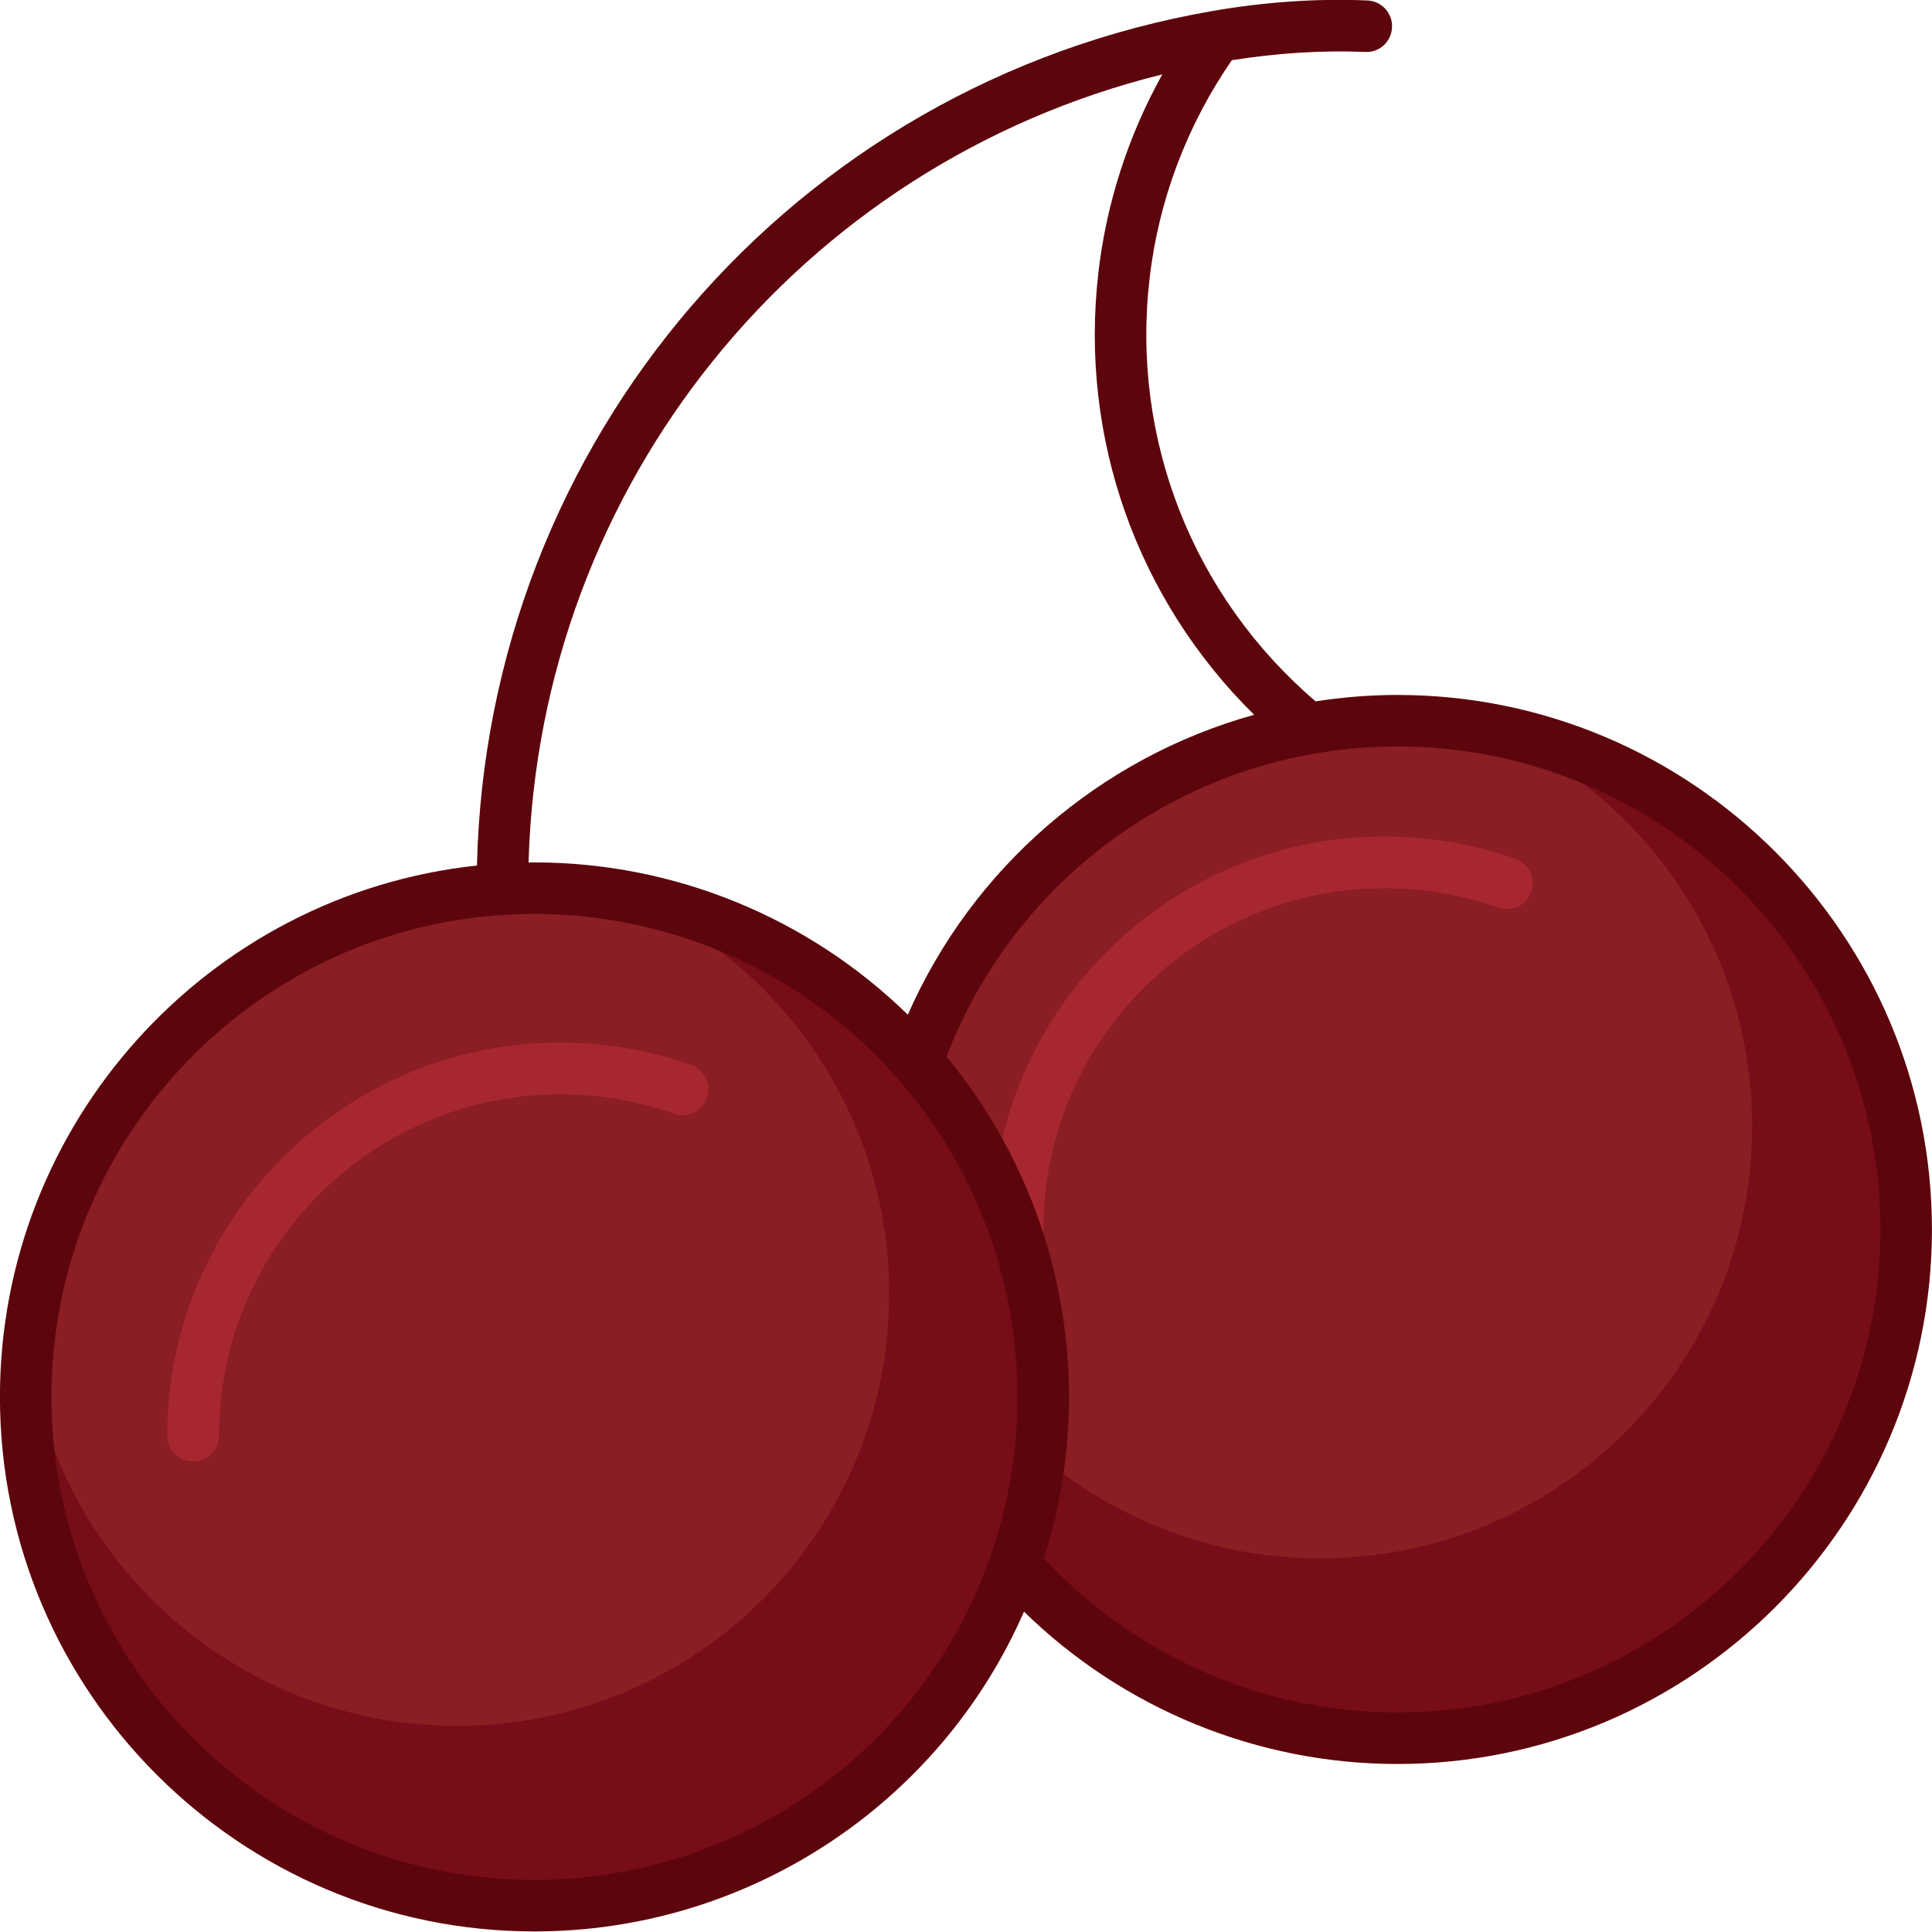 <?xml version="1.0" encoding="utf-8"?>
<!-- Generator: Adobe Illustrator 19.2.0, SVG Export Plug-In . SVG Version: 6.00 Build 0)  -->
<svg version="1.1" id="Layer_1" xmlns="http://www.w3.org/2000/svg" xmlns:xlink="http://www.w3.org/1999/xlink" x="0px" y="0px"
	 viewBox="0 0 150 150" style="enable-background:new 0 0 150 150;" xml:space="preserve">
<style type="text/css">
	.st0{fill:#C29F54;}
	.st1{fill:#FFFFFF;}
	.st2{fill:#FD94FF;}
	.st3{fill:#72A788;}
	.st4{fill:#A2DDD1;}
	.st5{fill:#5D8B71;}
	.st6{fill:#E6E4DA;}
	.st7{fill:#8BB9B1;}
	.st8{fill:#365C3C;}
	.st9{fill:#F8F8F5;}
	.st10{fill:#E9E9E7;}
	.st11{fill:#C6D6A3;}
	.st12{fill:#A6BB88;}
	.st13{fill:#7A9E5B;}
	.st14{fill:#FFFCE6;}
	.st15{fill:#F37A5D;}
	.st16{fill:#DC6F54;}
	.st17{fill:#B89278;}
	.st18{fill:#A3826B;}
	.st19{fill:#EBE9D7;}
	.st20{fill:#84655A;}
	.st21{fill:#FFD425;}
	.st22{fill:#FFC628;}
	.st23{fill:#FFBA08;}
	.st24{fill:#937C66;}
	.st25{fill:#A58B71;}
	.st26{fill:#9D856C;}
	.st27{fill:#AE9277;}
	.st28{fill:#8C7661;}
	.st29{fill:#FCEF98;}
	.st30{fill:#E4E3D3;}
	.st31{fill:#B97595;}
	.st32{fill:#6D503E;}
	.st33{fill:#C2D4DD;}
	.st34{fill:#915B76;}
	.st35{fill:#D1D0C3;}
	.st36{fill:#B7C9D1;}
	.st37{fill:#A96B89;}
	.st38{fill:#674B3A;}
	.st39{fill:#FFFDE7;}
	.st40{fill:#D385A9;}
	.st41{fill:#7B5A46;}
	.st42{fill:#D9E6ED;}
	.st43{fill:#EFEFE1;}
	.st44{fill:#0D6EA9;}
	.st45{fill:#B33335;}
	.st46{fill:#E59B30;}
	.st47{fill:#A6A8AB;}
	.st48{fill:#3A704D;}
	.st49{fill:#58595B;}
	.st50{fill:#414042;}
	.st51{fill:#2B496C;}
	.st52{fill:#B2B5B7;}
	.st53{fill:#302B29;}
	.st54{fill:#D5C7A7;}
	.st55{fill:#C0AE8C;}
	.st56{fill:#203C5E;}
	.st57{fill:#A5A8A7;}
	.st58{fill:#201D1C;}
	.st59{fill:#FBCE3F;}
	.st60{fill:#F8BD32;}
	.st61{fill:#654D31;}
	.st62{fill:#EBA537;}
	.st63{fill:#A1485F;}
	.st64{fill:#E1BEA1;}
	.st65{fill:#924055;}
	.st66{fill:#B25169;}
	.st67{fill:#FACFE2;}
	.st68{fill:#F9C5DC;}
	.st69{fill:#D1B297;}
	.st70{fill:#753E56;}
	.st71{fill:#BC6254;}
	.st72{fill:#B15C4F;}
	.st73{fill:#90AA4E;}
	.st74{fill:#859D47;}
	.st75{fill:#627738;}
	.st76{fill:#7F9842;}
	.st77{fill:#77903C;}
	.st78{fill:#9A4F44;}
	.st79{fill:#8FD2E6;}
	.st80{fill:#78CBE4;}
	.st81{fill:#35B8CC;}
	.st82{fill:#00A1B6;}
	.st83{fill:#FFFDB9;}
	.st84{fill:#FFF68A;}
	.st85{fill:#FFE86A;}
	.st86{fill:#FFE142;}
	.st87{fill:#FFA1E9;}
	.st88{fill:#FF90E6;}
	.st89{fill:#E147BB;}
	.st90{fill:#DF3FAF;}
	.st91{fill:#925BD1;}
	.st92{fill:#FFD700;}
	.st93{fill:#FFEE75;}
	.st94{fill:#B3237A;}
	.st95{fill:#FF7CDC;}
	.st96{fill:#007E93;}
	.st97{fill:#5AB2D3;}
	.st98{fill:#72C9CB;}
	.st99{fill:#E5E6E7;}
	.st100{fill:#8094A1;}
	.st101{fill:#6D5A4D;}
	.st102{fill:#ACC665;}
	.st103{fill:#EDDD42;}
	.st104{fill:#EBC919;}
	.st105{fill:#9CB45C;}
	.st106{fill:#EBD339;}
	.st107{fill:#A4BD61;}
	.st108{fill:#808184;}
	.st109{fill:#F3869B;}
	.st110{fill:#FDE2DD;}
	.st111{fill:#ECCACA;}
	.st112{fill:#F593A2;}
	.st113{fill:#FFD76D;}
	.st114{fill:#E3C063;}
	.st115{fill:#E37D91;}
	.st116{fill:#CA7083;}
	.st117{fill:#FFE27A;}
	.st118{fill:#48484A;}
	.st119{fill:#424244;}
	.st120{fill:#6B5C4E;}
	.st121{fill:#D9F1F4;}
	.st122{fill:#3F3E40;}
	.st123{fill:#9BBECA;}
	.st124{fill:#564A3E;}
	.st125{fill:#B8D9E2;}
	.st126{fill:#645649;}
	.st127{fill:#766556;}
	.st128{fill:#353738;}
	.st129{fill:#333132;}
	.st130{fill:#3B3B3C;}
	.st131{fill:#231F20;}
	.st132{fill:#D0D2D3;}
	.st133{fill:#6ECAF3;}
	.st134{fill:#CED0D1;}
	.st135{fill:#F6CC78;}
	.st136{fill:#BBBDBF;}
	.st137{fill:#FFB4D3;}
	.st138{opacity:0.2;fill:#FFFFFF;}
	.st139{fill:#9D6F4A;}
	.st140{fill:#A97A4F;}
	.st141{fill:#FEC844;}
	.st142{fill:#C32A30;}
	.st143{fill:#A72226;}
	.st144{fill:#DCA43B;}
	.st145{fill:#8A171A;}
	.st146{fill:#8B6540;}
	.st147{fill:#5DFDFF;}
	.st148{fill:#8B1D24;}
	.st149{fill:#A72730;}
	.st150{fill:#770D18;}
	.st151{fill:#5D050C;}
	.st152{fill:#63C4DE;}
</style>
<g>
	<g>
		<g id="XMLID_7_">
			<g>
				<path class="st148" d="M108.494,55.956c-2.38,0-4.7,0.21-6.96,0.62c-13.98,2.48-25.43,12.32-30.17,25.38l-0.32,0.29
					c-7.23-8.15-17.79-13.29-29.55-13.29c-0.84,0-1.67,0.03-2.49,0.08c-20.66,1.28-37.01,18.44-37.01,39.42
					c0,21.82,17.68,39.5,39.5,39.5c17.25,0,31.92-11.05,37.29-26.47c7.24,8.26,17.86,13.47,29.71,13.47
					c21.82,0,39.5-17.68,39.5-39.5S130.314,55.956,108.494,55.956z"/>
			</g>
		</g>
		<g>
			<path class="st149" d="M78.994,97.456c-1.104,0-2-0.896-2-2c0-16.817,13.683-30.5,30.5-30.5c3.493,0,6.914,0.584,10.167,1.734
				c1.041,0.369,1.587,1.512,1.219,2.553c-0.369,1.043-1.513,1.588-2.553,1.219c-2.823-0.999-5.795-1.506-8.833-1.506
				c-14.612,0-26.5,11.888-26.5,26.5C80.994,96.561,80.099,97.456,78.994,97.456z"/>
			<path class="st149" d="M14.995,113.456c-1.104,0-2-0.896-2-2c0-16.817,13.682-30.5,30.5-30.5c3.493,0,6.914,0.584,10.167,1.734
				c1.042,0.368,1.587,1.512,1.218,2.553c-0.368,1.041-1.51,1.588-2.552,1.219c-2.824-0.999-5.796-1.506-8.833-1.506
				c-14.612,0-26.5,11.888-26.5,26.5C16.995,112.561,16.099,113.456,14.995,113.456z"/>
		</g>
		<path class="st150" d="M115.735,56.629c11.942,5.135,20.304,17,20.304,30.827c0,17.817-13.885,32.389-31.43,33.476
			c-0.696,0.042-1.401,0.068-2.115,0.068c-8.31,0-15.908-3.03-21.765-8.032c0.169-1.482,0.265-2.985,0.265-4.512
			c0-19.345-13.901-35.426-32.26-38.827c11.942,5.135,20.304,17,20.304,30.827c0,17.817-13.885,32.389-31.43,33.476
			c-0.696,0.042-1.401,0.068-2.115,0.068c-9.987,0-18.955-4.365-25.094-11.286c-4.417-4.974-7.368-11.275-8.201-18.229
			c-0.13,1.306-0.204,2.629-0.204,3.97c0,10.06,3.76,19.24,9.95,26.21c7.23,8.15,17.79,13.29,29.55,13.29
			c0.84,0,1.67-0.03,2.49-0.08c16.163-1.001,29.687-11.723,34.809-26.388c0.051,0.058,0.099,0.12,0.151,0.178
			c7.23,8.15,17.79,13.29,29.55,13.29c0.84,0,1.67-0.03,2.49-0.08c20.66-1.28,37.01-18.44,37.01-39.42
			C147.994,76.11,134.093,60.03,115.735,56.629z"/>
	</g>
	<g>
		<path class="st149" d="M78.994,97.456c-1.104,0-2-0.896-2-2c0-16.817,13.683-30.5,30.5-30.5c3.493,0,6.914,0.584,10.167,1.734
			c1.041,0.369,1.587,1.512,1.219,2.553c-0.369,1.043-1.513,1.588-2.553,1.219c-2.823-0.999-5.795-1.506-8.833-1.506
			c-14.612,0-26.5,11.888-26.5,26.5C80.994,96.561,80.099,97.456,78.994,97.456z"/>
		<path class="st149" d="M14.995,113.456c-1.104,0-2-0.896-2-2c0-16.817,13.682-30.5,30.5-30.5c3.493,0,6.914,0.584,10.167,1.734
			c1.042,0.368,1.587,1.512,1.218,2.553c-0.368,1.041-1.51,1.588-2.552,1.219c-2.824-0.999-5.796-1.506-8.833-1.506
			c-14.612,0-26.5,11.888-26.5,26.5C16.995,112.561,16.099,113.456,14.995,113.456z"/>
	</g>
	<path class="st151" d="M108.494,53.956c-2.141,0-4.272,0.175-6.351,0.499c-9.518-8.149-14.337-20.344-12.891-32.821
		c0.7-6.093,2.913-11.932,6.385-16.959c3.494-0.555,6.977-0.781,10.36-0.643c1.124,0.057,2.035-0.813,2.08-1.916
		c0.045-1.104-0.812-2.035-1.916-2.08c-3.926-0.165-7.963,0.114-12,0.814c-0.001,0-0.003,0-0.004,0.001
		c-0.008,0.001-0.016,0.002-0.024,0.004C61.564,6.499,37.797,34.262,37.031,67.2C16.118,69.434-0.005,87.205-0.005,108.456
		c0,22.883,18.617,41.5,41.5,41.5c16.567,0,31.459-9.857,38.007-24.828c7.724,7.545,18.116,11.828,28.993,11.828
		c22.883,0,41.5-18.617,41.5-41.5S131.377,53.956,108.494,53.956z M90.243,5.774c-2.638,4.741-4.343,9.982-4.965,15.402
		c-1.486,12.82,3.01,25.37,12.092,34.32c-11.948,3.32-21.884,11.885-26.885,23.286c-7.722-7.542-18.124-11.825-28.99-11.825
		c-0.15,0-0.307,0.006-0.458,0.008C41.865,37.643,62.044,12.753,90.243,5.774z M41.495,145.956c-20.678,0-37.5-16.822-37.5-37.5
		c0-19.766,15.433-36.204,35.131-37.424c0.847-0.051,1.622-0.076,2.369-0.076c10.715,0,20.941,4.599,28.054,12.617l0,0.001
		c6.091,6.858,9.445,15.694,9.445,24.882c0,4.266-0.705,8.425-2.099,12.372C71.662,135.858,57.435,145.956,41.495,145.956z
		 M108.494,132.956c-10.426,0-20.358-4.353-27.443-11.963c1.284-4.022,1.943-8.232,1.943-12.537c0-9.678-3.37-18.999-9.508-26.421
		c4.681-12.223,15.495-21.201,28.405-23.491c2.15-0.39,4.372-0.588,6.603-0.588c20.678,0,37.5,16.822,37.5,37.5
		S129.172,132.956,108.494,132.956z"/>
</g>
</svg>
